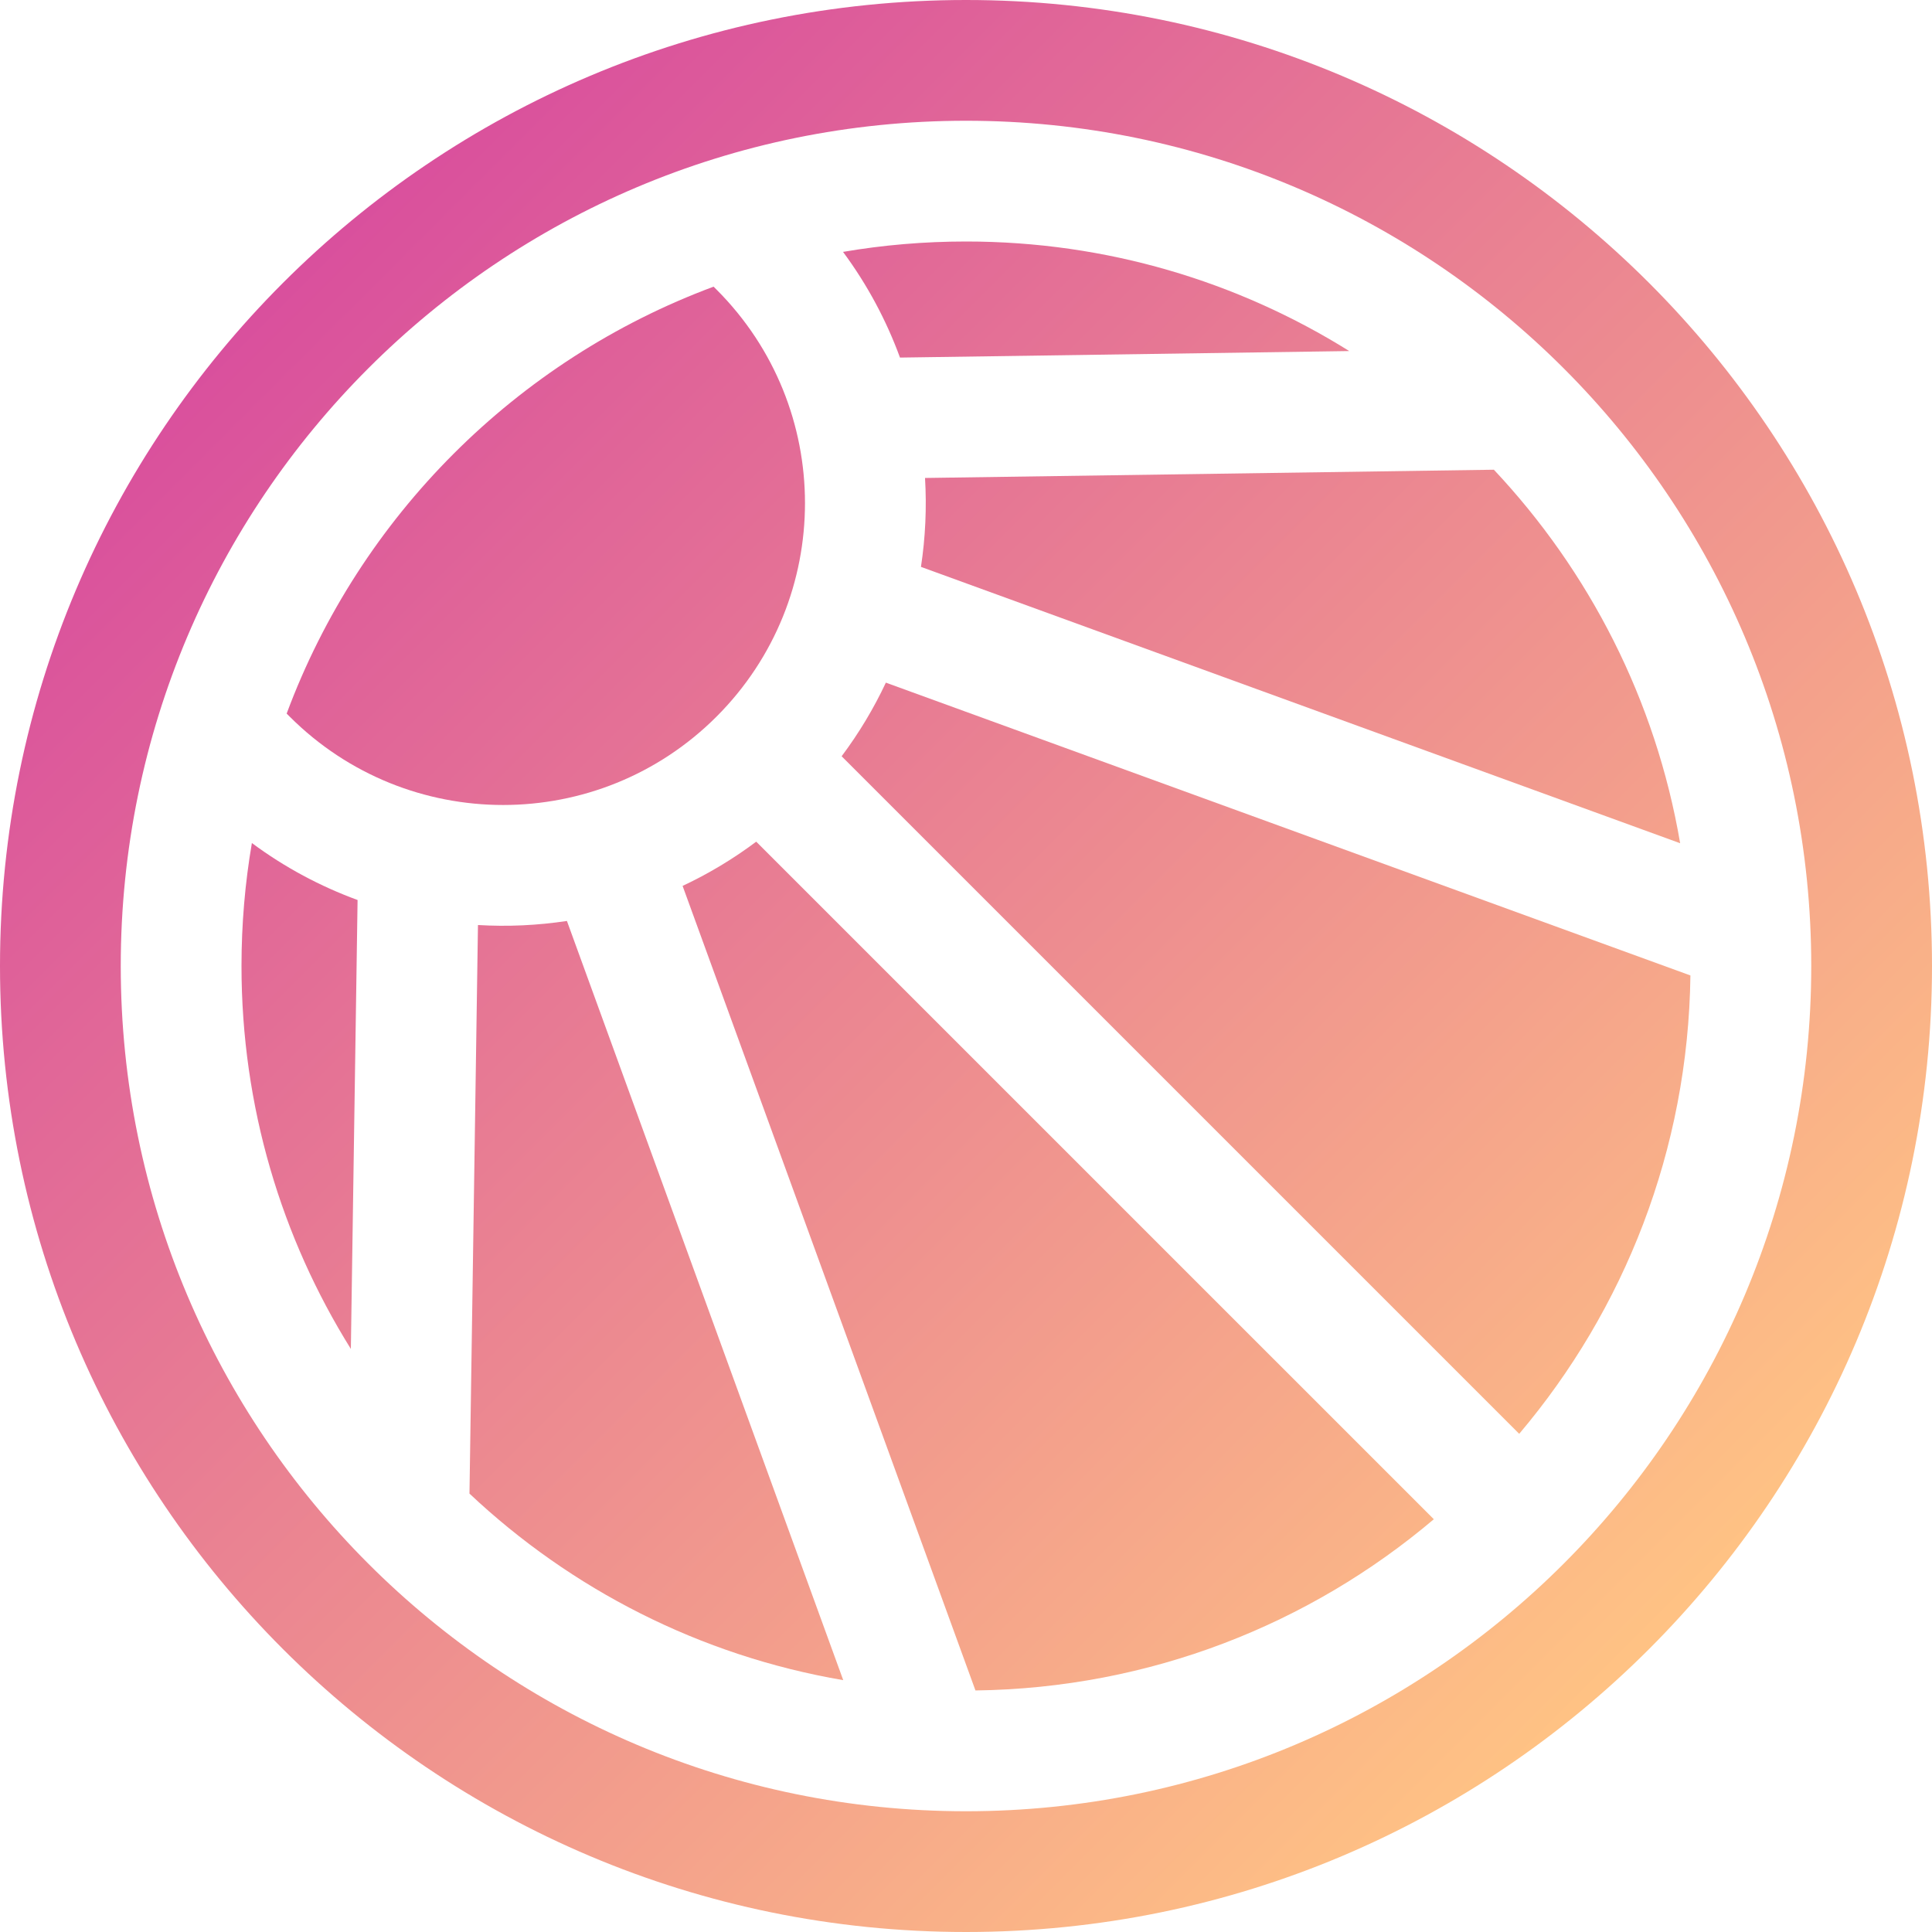 <svg fill="none" height="48" viewBox="0 0 48 48" width="48" xmlns="http://www.w3.org/2000/svg" xmlns:xlink="http://www.w3.org/1999/xlink"><linearGradient id="a" gradientUnits="userSpaceOnUse" x1="0" x2="48" y1="0" y2="48"><stop offset=".143" stop-color="#d94f9d"/><stop offset=".856" stop-color="#ffc384"/></linearGradient><g fill="url(#a)"><path d="m41.998 24.235c-.056 4.339-1.646 8.307-4.254 11.388l-16.834-16.834c.434-.579.8-1.192 1.099-1.829z"/><path d="m41.743 20.95c-.607-3.558-2.259-6.76-4.628-9.28l-14.133.205c.044.737.01 1.478-.101 2.209z"/><path d="m24 6c3.497 0 6.76.997 9.522 2.722l-11.162.162c-.338-.923-.81-1.809-1.415-2.626.993-.17 2.014-.258 3.055-.258z"/><path d="m14.085 22.881 6.865 18.862c-3.562-.608-6.766-2.262-9.286-4.635l.211-14.126c.737.044 1.478.01 2.21-.101z"/><path d="m8.884 22.36-.167 11.154c-1.722-2.76-2.717-6.021-2.717-9.514 0-1.041.088-2.062.258-3.055.817.606 1.702 1.077 2.625 1.415z"/><path d="m35.623 37.745c-3.08 2.608-7.049 4.198-11.388 4.254l-7.276-19.989c.637-.299 1.25-.665 1.829-1.099z"/><path d="m17.729 7.122c-4.896 1.82-8.787 5.71-10.607 10.607l.074.074c2.929 2.929 7.678 2.929 10.607 0 2.929-2.929 2.929-7.678 0-10.607z"/><path clip-rule="evenodd" d="m24 48c13.255 0 24-10.745 24-24s-10.745-24-24-24-24 10.745-24 24 10.745 24 24 24zm21-24c0 11.598-9.402 21-21 21s-21-9.402-21-21 9.402-21 21-21 21 9.402 21 21z" fill-rule="evenodd"/></g></svg>